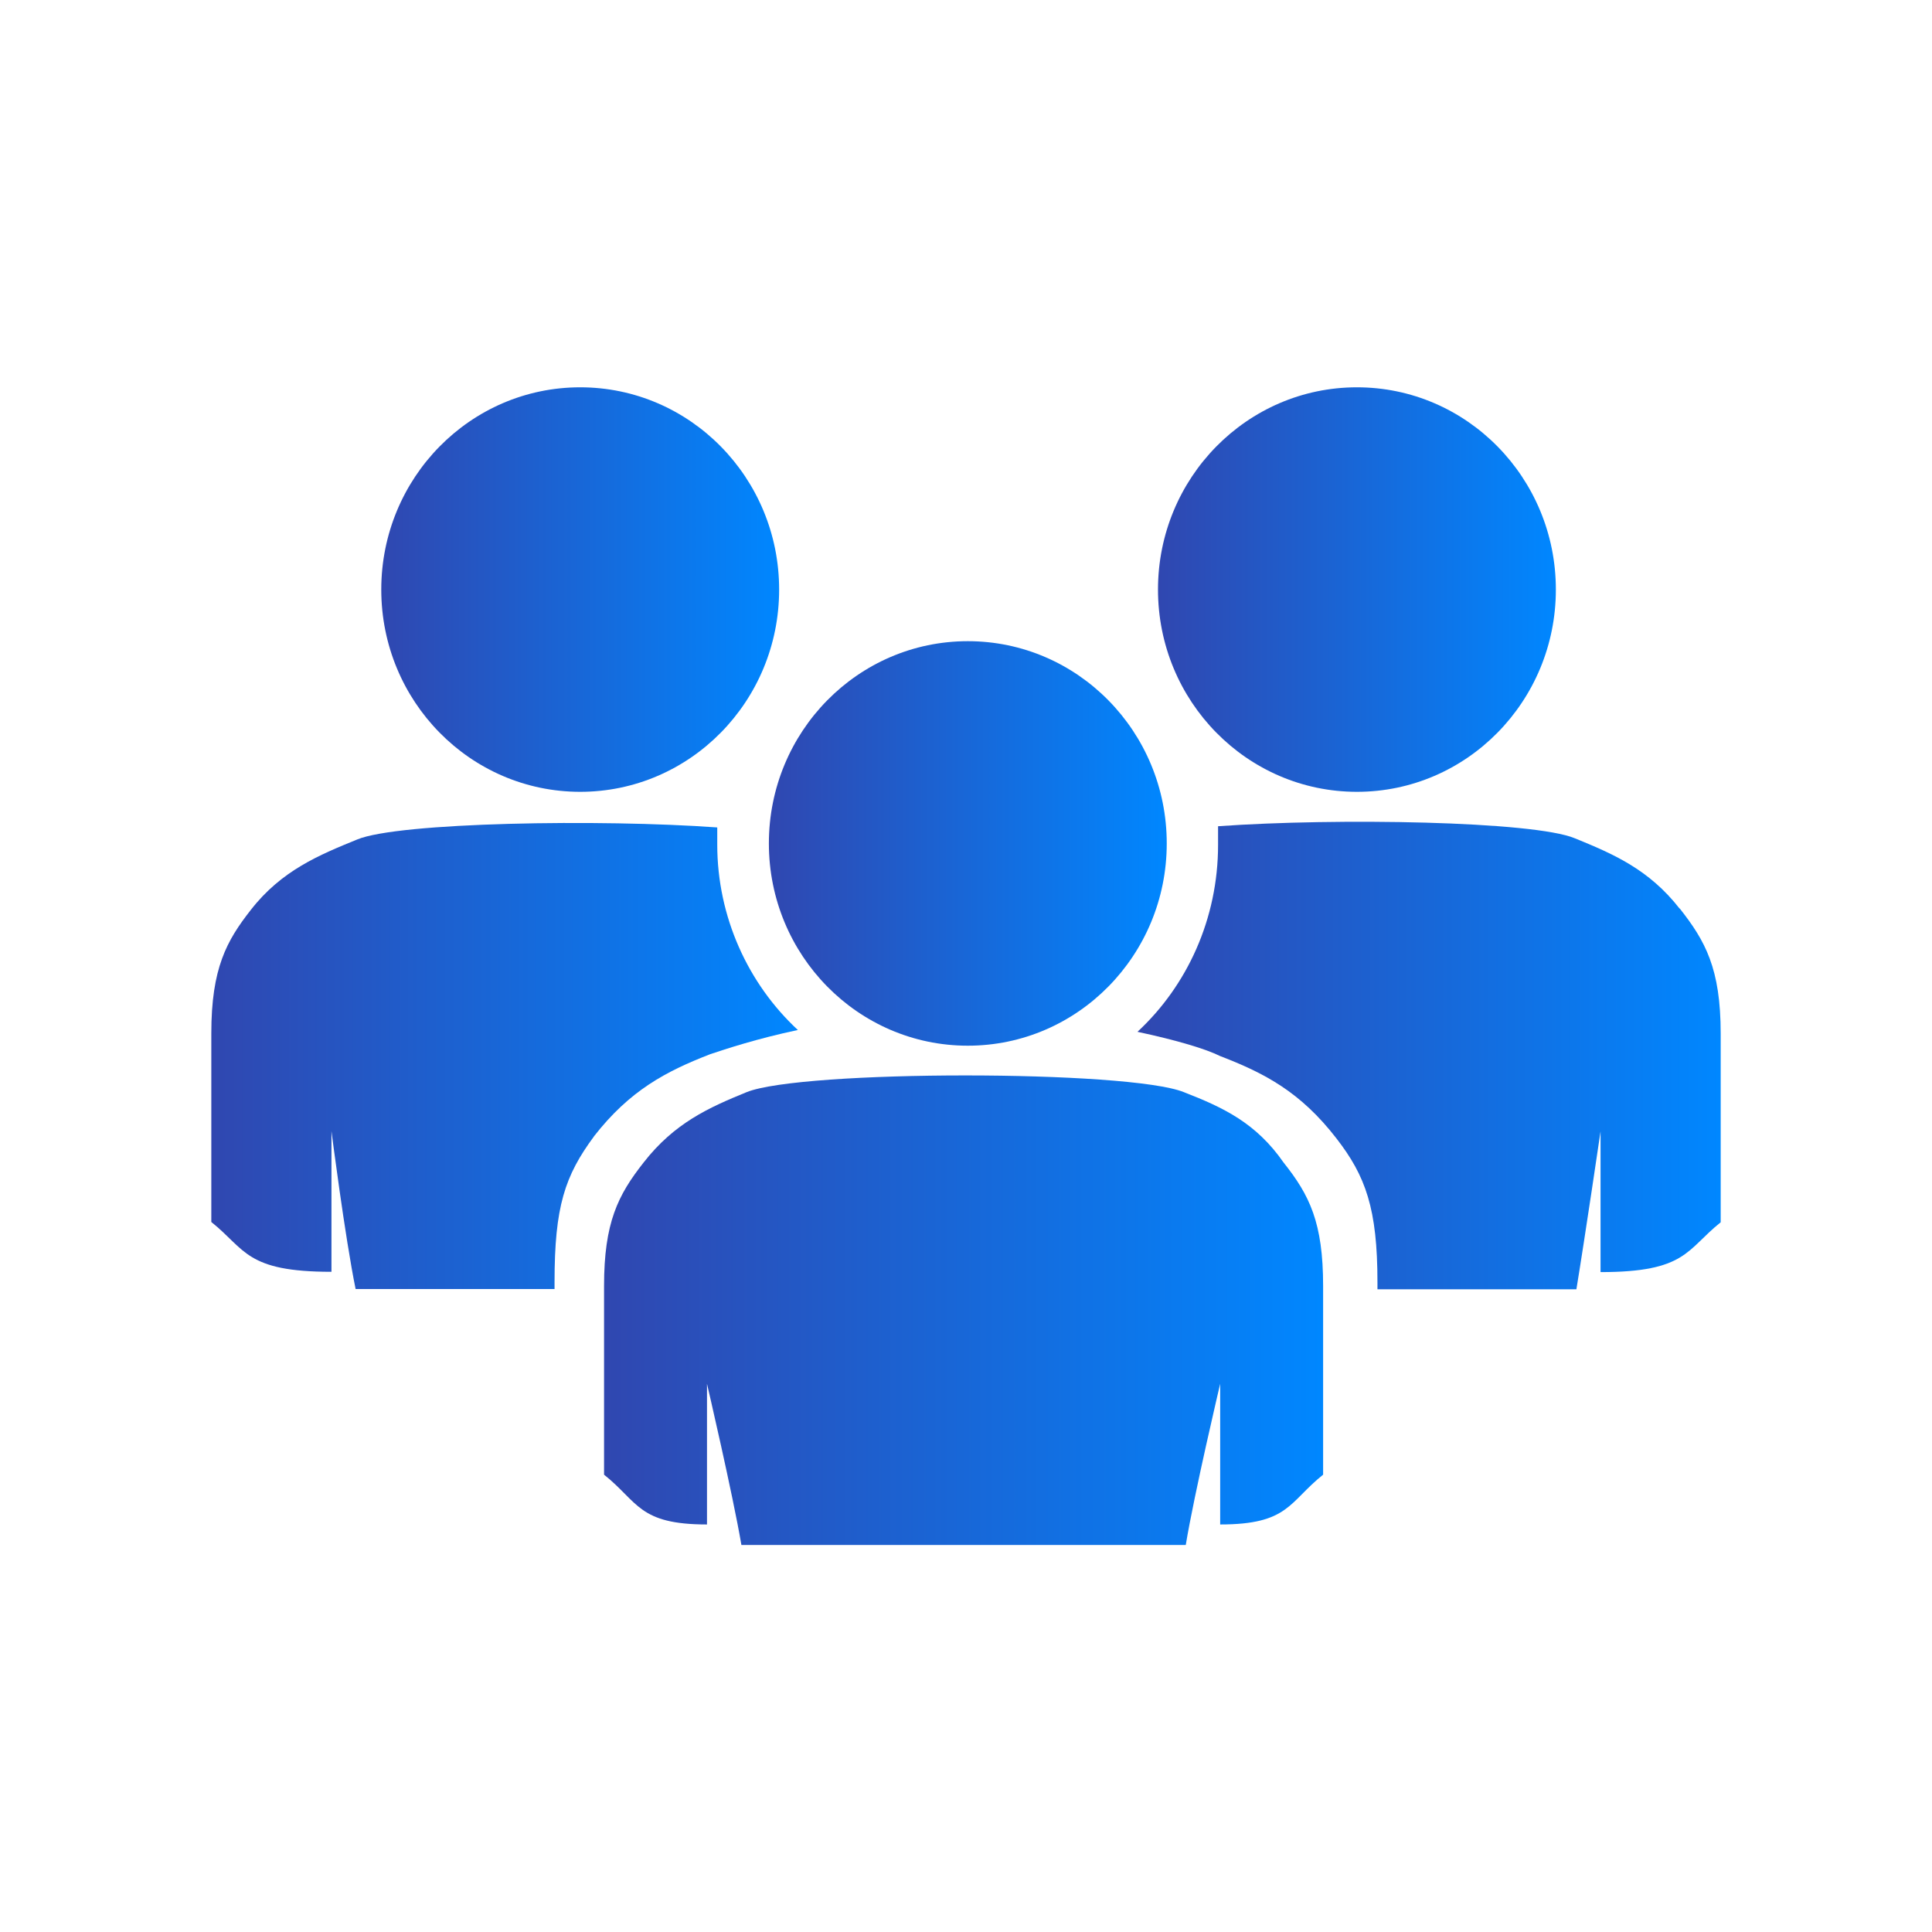 <?xml version="1.0" encoding="UTF-8"?>
<svg id="Layer_2" data-name="Layer 2" xmlns="http://www.w3.org/2000/svg" xmlns:xlink="http://www.w3.org/1999/xlink" viewBox="0 0 64 64">
  <defs>
    <style>
      .cls-1 {
        fill: url(#linear-gradient-2);
      }

      .cls-2 {
        fill: none;
      }

      .cls-3 {
        fill: url(#linear-gradient-4);
      }

      .cls-4 {
        fill: url(#linear-gradient-3);
      }

      .cls-5 {
        fill: url(#linear-gradient-5);
      }

      .cls-6 {
        fill: url(#linear-gradient-6);
      }

      .cls-7 {
        fill: url(#linear-gradient);
      }
    </style>
    <linearGradient id="linear-gradient" x1="38.36" y1="19.53" x2="51.55" y2="19.53" gradientUnits="userSpaceOnUse">
      <stop offset="0" stop-color="#3047b0"/>
      <stop offset="1" stop-color="#0087ff"/>
    </linearGradient>
    <linearGradient id="linear-gradient-2" x1="12.62" x2="25.81" xlink:href="#linear-gradient"/>
    <linearGradient id="linear-gradient-3" x1="37.68" y1="34.96" x2="57" y2="34.96" xlink:href="#linear-gradient"/>
    <linearGradient id="linear-gradient-4" x1="7" y1="34.99" x2="26.43" y2="34.99" xlink:href="#linear-gradient"/>
    <linearGradient id="linear-gradient-5" x1="20.01" y1="43.4" x2="43.82" y2="43.4" xlink:href="#linear-gradient"/>
    <linearGradient id="linear-gradient-6" x1="25.47" y1="27.94" x2="38.65" y2="27.94" xlink:href="#linear-gradient"/>
  </defs>
  <g id="Layer_1-2" data-name="Layer 1">
    <circle class="cls-2" cx="32" cy="32" r="32"/>
    <g>
      <ellipse class="cls-7" cx="44.95" cy="19.53" rx="6.59" ry="6.7"/>
      <ellipse class="cls-1" cx="19.22" cy="19.53" rx="6.59" ry="6.7"/>
      <path class="cls-4" d="M55.64,30.1c-1.02-1.31-2.22-1.82-3.47-2.33-1.36-.57-7.9-.68-11.82-.4v.62c0,2.44-1.02,4.66-2.67,6.19,1.31.28,2.27.57,2.73.8,1.48.57,2.67,1.19,3.86,2.73.97,1.25,1.36,2.33,1.36,4.77v.23h6.59c.28-1.7.8-5.23.8-5.23v4.66c2.84,0,2.84-.74,3.98-1.65v-6.25c0-2.16-.51-3.07-1.36-4.15Z"/>
      <path class="cls-3" d="M19.67,37.65c1.19-1.53,2.39-2.16,3.86-2.73.51-.17,1.53-.51,2.9-.8-1.65-1.53-2.67-3.75-2.67-6.14v-.57c-3.86-.28-10.57-.17-11.93.4-1.25.51-2.5,1.02-3.52,2.33-.8,1.02-1.31,1.93-1.31,4.09v6.25c1.14.91,1.14,1.65,3.98,1.65v-4.66s.45,3.52.8,5.23h6.59v-.23c0-2.5.34-3.52,1.31-4.83Z"/>
      <path class="cls-5" d="M39.22,36.18c-1.82-.74-12.67-.74-14.49,0-1.25.51-2.39,1.02-3.41,2.33-.85,1.08-1.31,1.99-1.31,4.09v6.25c1.14.91,1.14,1.65,3.41,1.65v-4.66s.85,3.64,1.14,5.34h14.72c.28-1.7,1.14-5.34,1.14-5.34v4.66c2.27,0,2.27-.74,3.41-1.65v-6.25c0-2.1-.45-3.01-1.31-4.09-.91-1.31-1.99-1.82-3.3-2.33Z"/>
      <ellipse class="cls-6" cx="32.06" cy="27.94" rx="6.59" ry="6.7"/>
    </g>
  </g>
</svg>